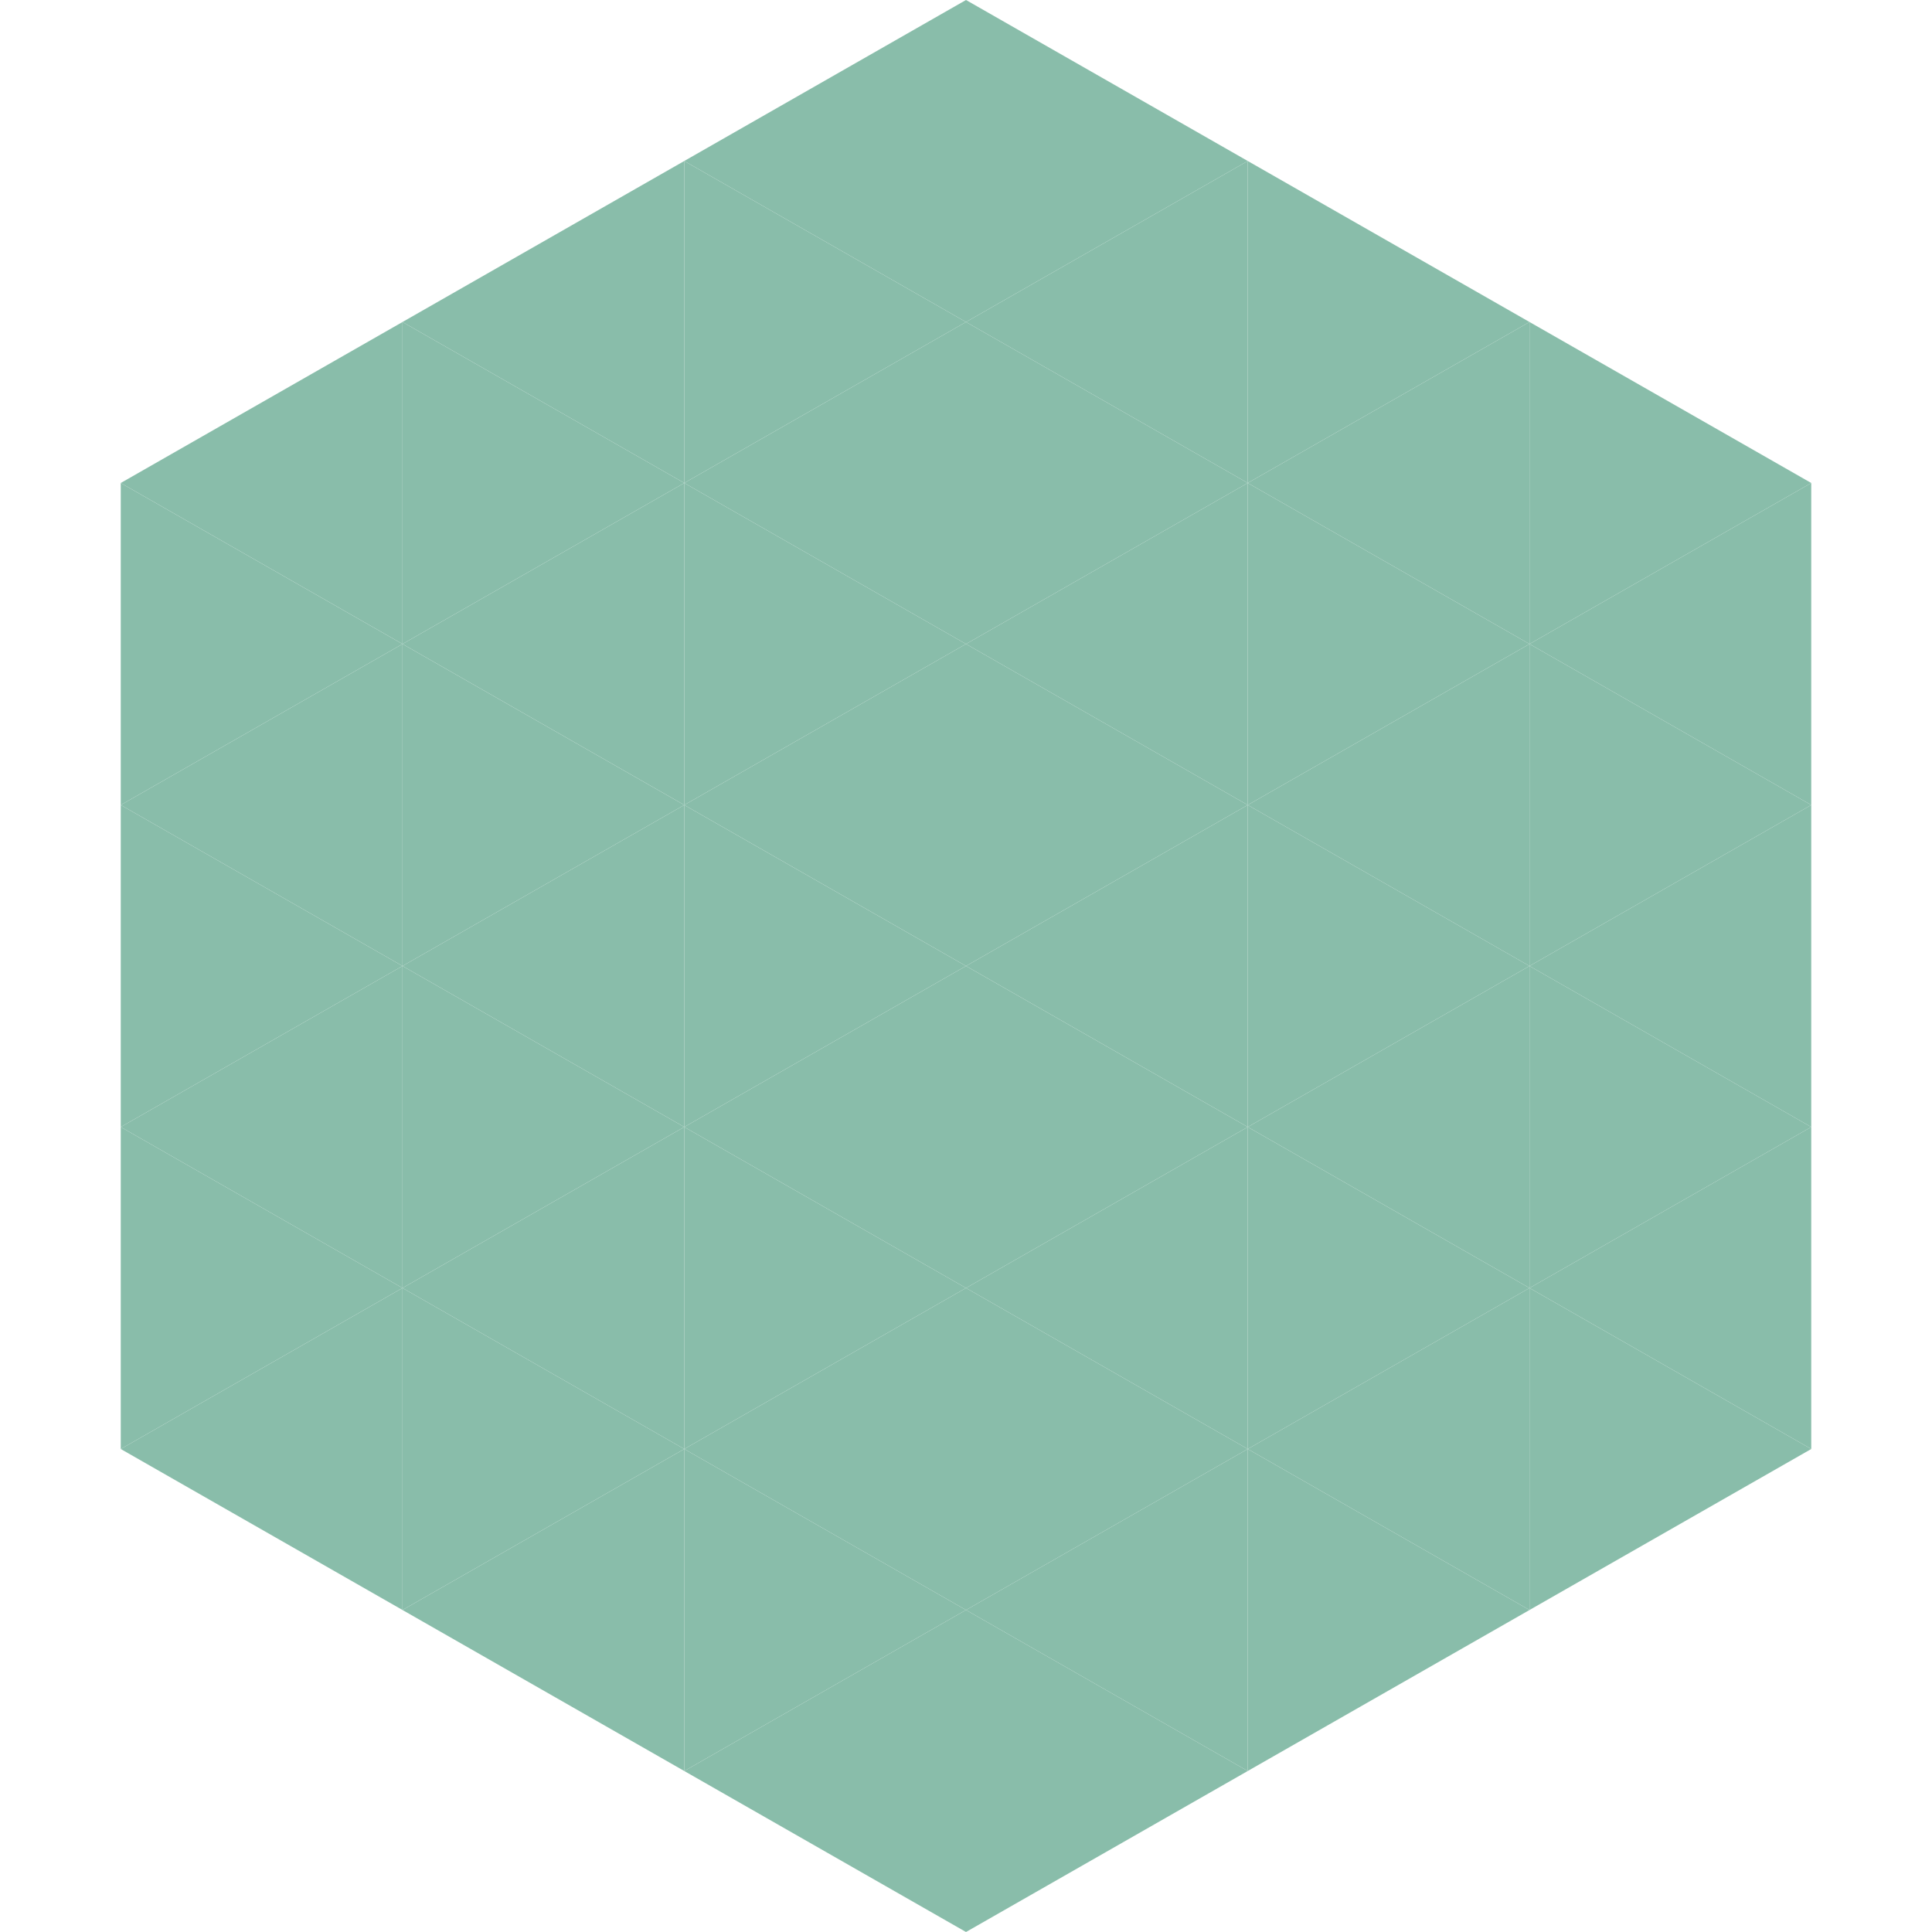 <?xml version="1.0"?>
<!-- Generated by SVGo -->
<svg width="240" height="240"
     xmlns="http://www.w3.org/2000/svg"
     xmlns:xlink="http://www.w3.org/1999/xlink">
<polygon points="50,40 15,60 50,80" style="fill:rgb(137,189,170)" />
<polygon points="190,40 225,60 190,80" style="fill:rgb(137,189,170)" />
<polygon points="15,60 50,80 15,100" style="fill:rgb(137,189,170)" />
<polygon points="225,60 190,80 225,100" style="fill:rgb(137,189,170)" />
<polygon points="50,80 15,100 50,120" style="fill:rgb(137,189,170)" />
<polygon points="190,80 225,100 190,120" style="fill:rgb(137,189,170)" />
<polygon points="15,100 50,120 15,140" style="fill:rgb(137,189,170)" />
<polygon points="225,100 190,120 225,140" style="fill:rgb(137,189,170)" />
<polygon points="50,120 15,140 50,160" style="fill:rgb(137,189,170)" />
<polygon points="190,120 225,140 190,160" style="fill:rgb(137,189,170)" />
<polygon points="15,140 50,160 15,180" style="fill:rgb(137,189,170)" />
<polygon points="225,140 190,160 225,180" style="fill:rgb(137,189,170)" />
<polygon points="50,160 15,180 50,200" style="fill:rgb(137,189,170)" />
<polygon points="190,160 225,180 190,200" style="fill:rgb(137,189,170)" />
<polygon points="15,180 50,200 15,220" style="fill:rgb(255,255,255); fill-opacity:0" />
<polygon points="225,180 190,200 225,220" style="fill:rgb(255,255,255); fill-opacity:0" />
<polygon points="50,0 85,20 50,40" style="fill:rgb(255,255,255); fill-opacity:0" />
<polygon points="190,0 155,20 190,40" style="fill:rgb(255,255,255); fill-opacity:0" />
<polygon points="85,20 50,40 85,60" style="fill:rgb(137,189,170)" />
<polygon points="155,20 190,40 155,60" style="fill:rgb(137,189,170)" />
<polygon points="50,40 85,60 50,80" style="fill:rgb(137,189,170)" />
<polygon points="190,40 155,60 190,80" style="fill:rgb(137,189,170)" />
<polygon points="85,60 50,80 85,100" style="fill:rgb(137,189,170)" />
<polygon points="155,60 190,80 155,100" style="fill:rgb(137,189,170)" />
<polygon points="50,80 85,100 50,120" style="fill:rgb(137,189,170)" />
<polygon points="190,80 155,100 190,120" style="fill:rgb(137,189,170)" />
<polygon points="85,100 50,120 85,140" style="fill:rgb(137,189,170)" />
<polygon points="155,100 190,120 155,140" style="fill:rgb(137,189,170)" />
<polygon points="50,120 85,140 50,160" style="fill:rgb(137,189,170)" />
<polygon points="190,120 155,140 190,160" style="fill:rgb(137,189,170)" />
<polygon points="85,140 50,160 85,180" style="fill:rgb(137,189,170)" />
<polygon points="155,140 190,160 155,180" style="fill:rgb(137,189,170)" />
<polygon points="50,160 85,180 50,200" style="fill:rgb(137,189,170)" />
<polygon points="190,160 155,180 190,200" style="fill:rgb(137,189,170)" />
<polygon points="85,180 50,200 85,220" style="fill:rgb(137,189,170)" />
<polygon points="155,180 190,200 155,220" style="fill:rgb(137,189,170)" />
<polygon points="120,0 85,20 120,40" style="fill:rgb(137,189,170)" />
<polygon points="120,0 155,20 120,40" style="fill:rgb(137,189,170)" />
<polygon points="85,20 120,40 85,60" style="fill:rgb(137,189,170)" />
<polygon points="155,20 120,40 155,60" style="fill:rgb(137,189,170)" />
<polygon points="120,40 85,60 120,80" style="fill:rgb(137,189,170)" />
<polygon points="120,40 155,60 120,80" style="fill:rgb(137,189,170)" />
<polygon points="85,60 120,80 85,100" style="fill:rgb(137,189,170)" />
<polygon points="155,60 120,80 155,100" style="fill:rgb(137,189,170)" />
<polygon points="120,80 85,100 120,120" style="fill:rgb(137,189,170)" />
<polygon points="120,80 155,100 120,120" style="fill:rgb(137,189,170)" />
<polygon points="85,100 120,120 85,140" style="fill:rgb(137,189,170)" />
<polygon points="155,100 120,120 155,140" style="fill:rgb(137,189,170)" />
<polygon points="120,120 85,140 120,160" style="fill:rgb(137,189,170)" />
<polygon points="120,120 155,140 120,160" style="fill:rgb(137,189,170)" />
<polygon points="85,140 120,160 85,180" style="fill:rgb(137,189,170)" />
<polygon points="155,140 120,160 155,180" style="fill:rgb(137,189,170)" />
<polygon points="120,160 85,180 120,200" style="fill:rgb(137,189,170)" />
<polygon points="120,160 155,180 120,200" style="fill:rgb(137,189,170)" />
<polygon points="85,180 120,200 85,220" style="fill:rgb(137,189,170)" />
<polygon points="155,180 120,200 155,220" style="fill:rgb(137,189,170)" />
<polygon points="120,200 85,220 120,240" style="fill:rgb(137,189,170)" />
<polygon points="120,200 155,220 120,240" style="fill:rgb(137,189,170)" />
<polygon points="85,220 120,240 85,260" style="fill:rgb(255,255,255); fill-opacity:0" />
<polygon points="155,220 120,240 155,260" style="fill:rgb(255,255,255); fill-opacity:0" />
</svg>
